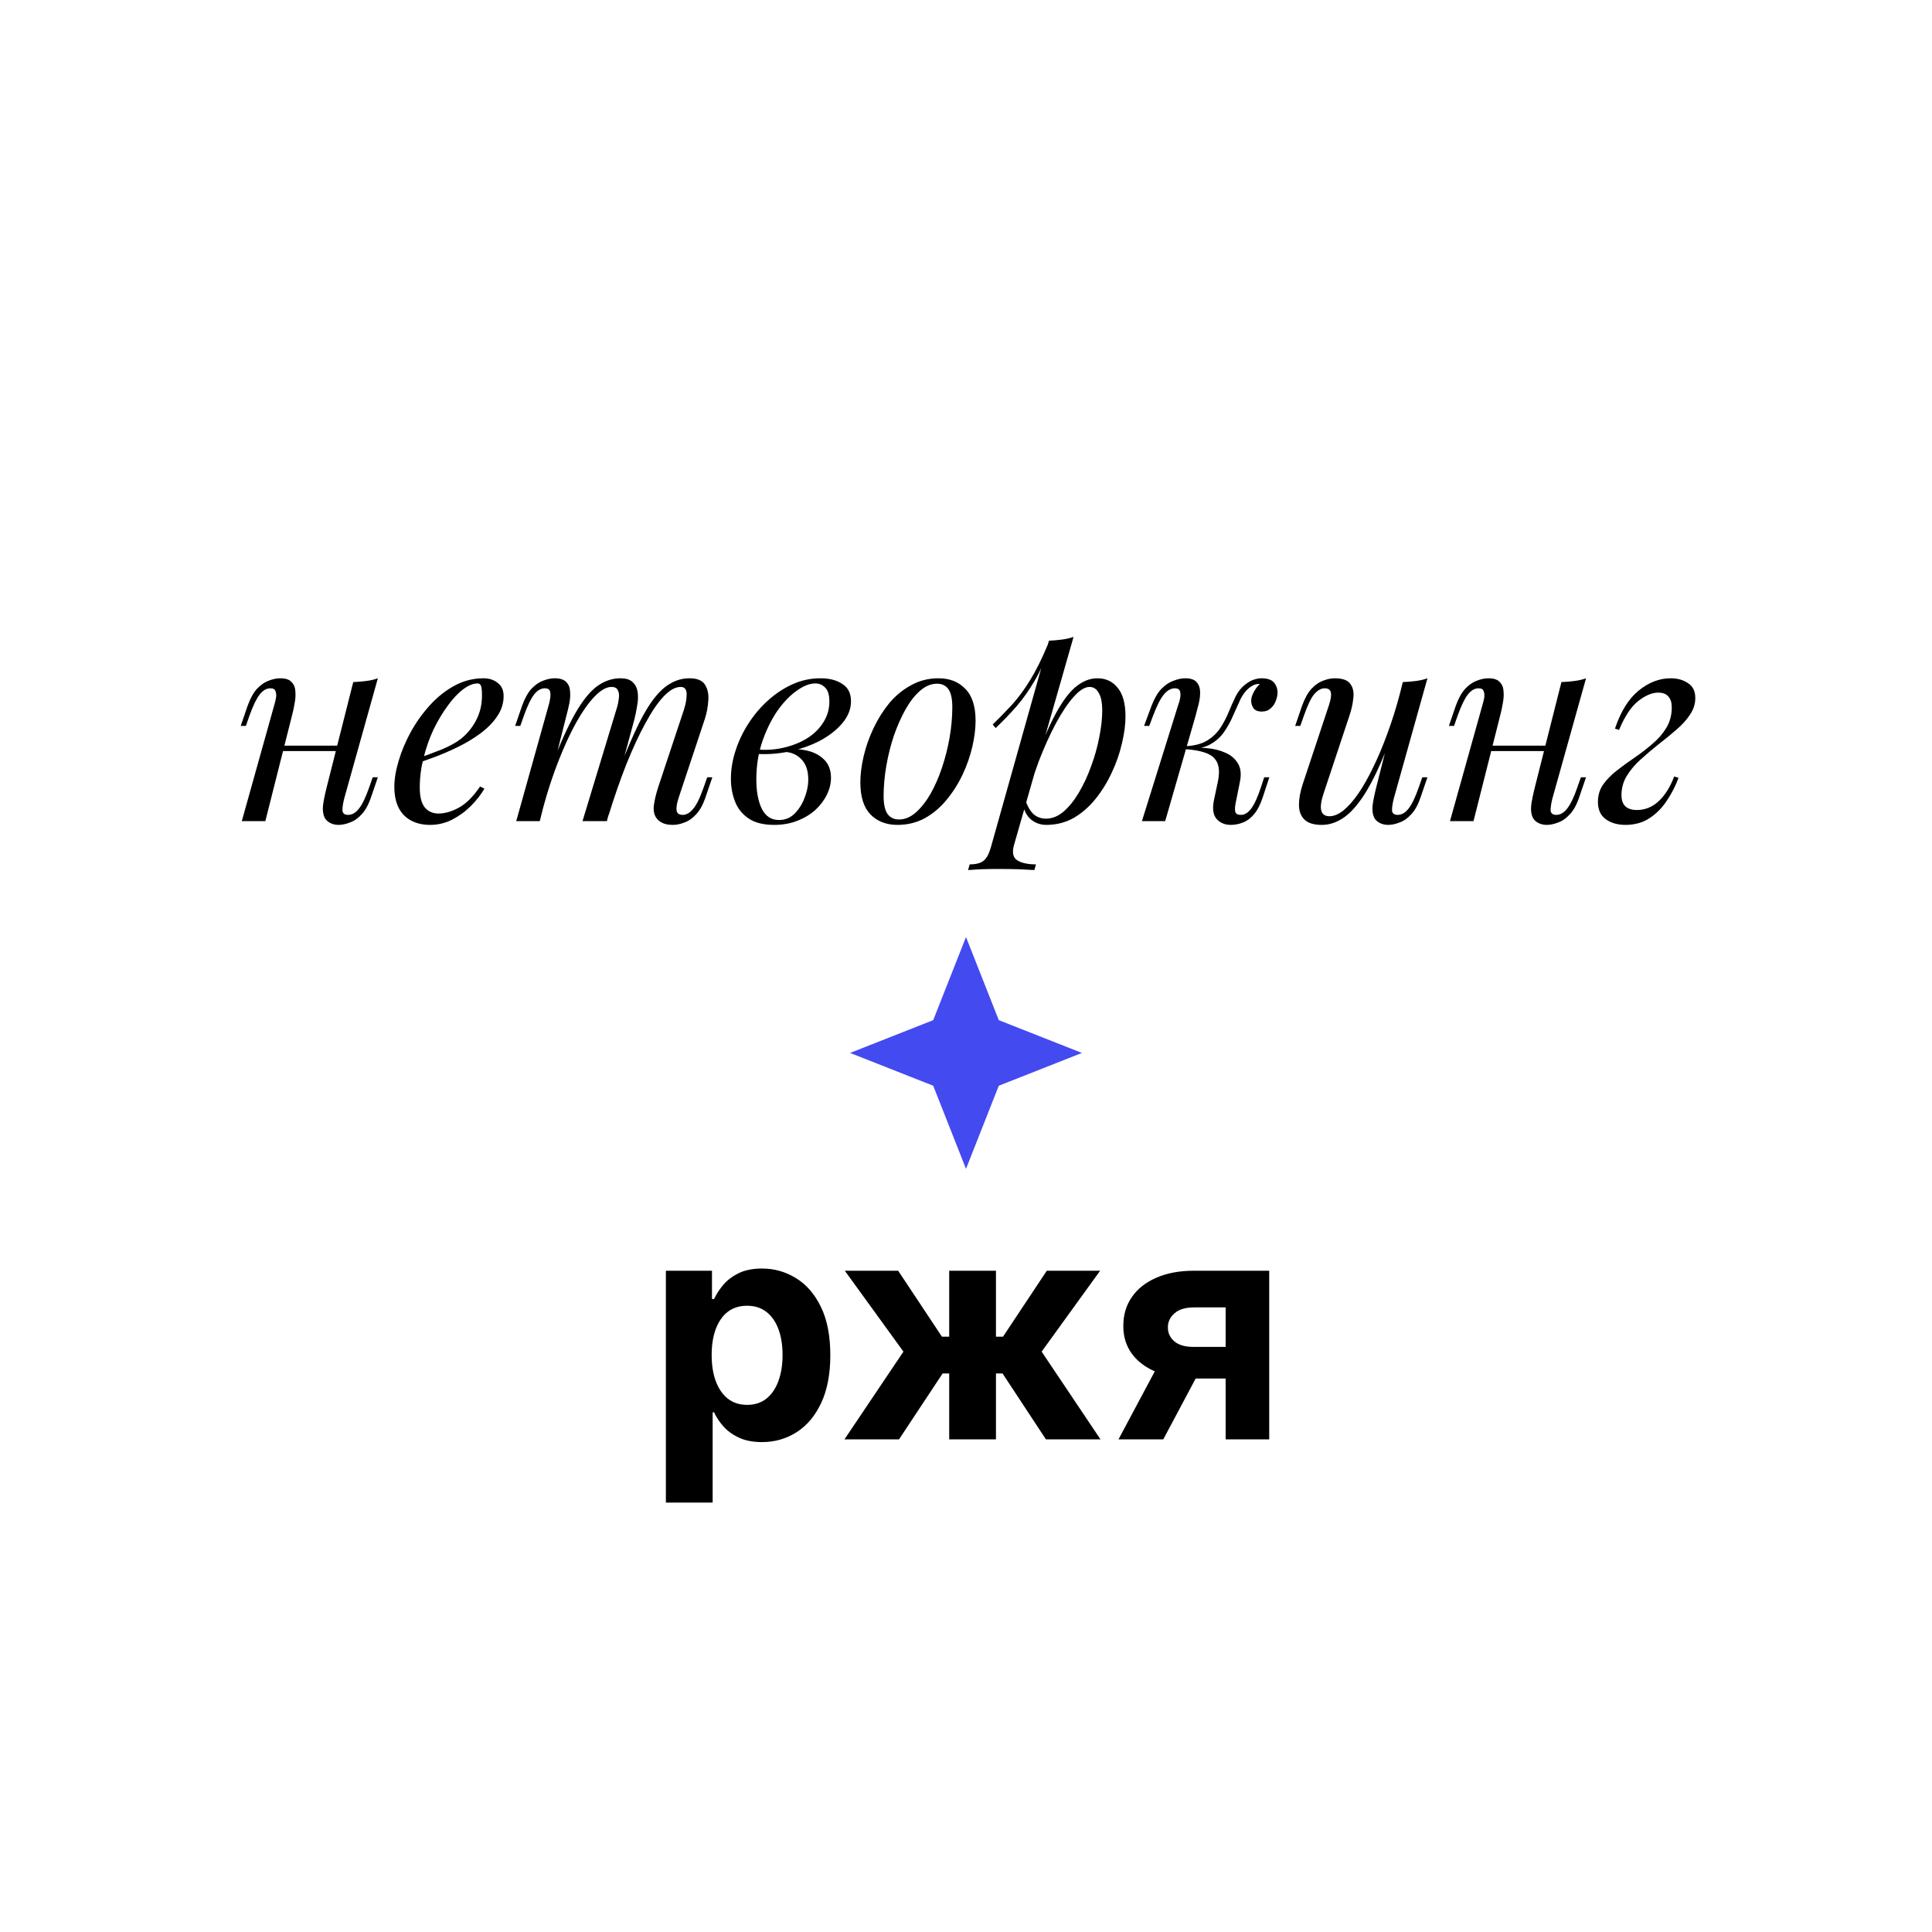 <?xml version="1.0" encoding="UTF-8"?> <svg xmlns="http://www.w3.org/2000/svg" width="200" height="200" viewBox="0 0 200 200" fill="none"> <rect width="200" height="200" fill="white"></rect> <path d="M28.364 77.188H35.924V77.748H28.364V77.188ZM27.468 85H25.032L28.392 72.988C28.448 72.801 28.504 72.577 28.56 72.316C28.616 72.036 28.607 71.793 28.532 71.588C28.476 71.364 28.299 71.252 28 71.252C27.589 71.252 27.216 71.467 26.88 71.896C26.544 72.325 26.189 73.063 25.816 74.108L25.452 75.144H24.92L25.62 73.1C25.9 72.316 26.227 71.719 26.6 71.308C26.992 70.897 27.393 70.617 27.804 70.468C28.233 70.3 28.635 70.216 29.008 70.216C29.568 70.216 29.96 70.347 30.184 70.608C30.427 70.851 30.557 71.168 30.576 71.56C30.613 71.952 30.585 72.381 30.492 72.848C30.417 73.296 30.324 73.725 30.212 74.136L27.468 85ZM35.644 82.62C35.513 83.124 35.448 83.544 35.448 83.88C35.467 84.197 35.663 84.356 36.036 84.356C36.447 84.356 36.82 84.141 37.156 83.712C37.511 83.264 37.865 82.527 38.22 81.5L38.584 80.464H39.116L38.416 82.508C38.155 83.292 37.828 83.889 37.436 84.3C37.063 84.711 36.661 84.991 36.232 85.14C35.821 85.308 35.42 85.392 35.028 85.392C34.729 85.392 34.449 85.327 34.188 85.196C33.927 85.065 33.731 84.879 33.6 84.636C33.451 84.319 33.395 83.917 33.432 83.432C33.488 82.947 33.619 82.293 33.824 81.472L36.568 70.608C37.035 70.589 37.483 70.552 37.912 70.496C38.36 70.44 38.761 70.347 39.116 70.216L35.644 82.62ZM42.838 78.644C43.884 78.289 44.826 77.944 45.666 77.608C46.525 77.253 47.206 76.88 47.71 76.488C48.382 75.947 48.914 75.293 49.306 74.528C49.698 73.763 49.894 72.923 49.894 72.008C49.894 71.467 49.857 71.121 49.782 70.972C49.708 70.823 49.596 70.748 49.446 70.748C48.98 70.748 48.476 70.953 47.934 71.364C47.393 71.775 46.861 72.344 46.338 73.072C45.816 73.781 45.33 74.593 44.882 75.508C44.453 76.423 44.108 77.403 43.846 78.448C43.585 79.475 43.454 80.501 43.454 81.528C43.454 82.48 43.632 83.171 43.986 83.6C44.341 84.011 44.808 84.216 45.386 84.216C46.058 84.216 46.768 84.011 47.514 83.6C48.261 83.189 48.989 82.461 49.698 81.416L50.146 81.64C49.792 82.256 49.325 82.853 48.746 83.432C48.168 84.011 47.514 84.487 46.786 84.86C46.077 85.215 45.321 85.392 44.518 85.392C43.772 85.392 43.118 85.243 42.558 84.944C41.998 84.645 41.569 84.207 41.27 83.628C40.972 83.031 40.822 82.303 40.822 81.444C40.822 80.641 40.972 79.745 41.27 78.756C41.569 77.748 41.989 76.749 42.53 75.76C43.09 74.752 43.753 73.828 44.518 72.988C45.284 72.148 46.133 71.476 47.066 70.972C48 70.468 48.998 70.216 50.062 70.216C50.641 70.216 51.126 70.375 51.518 70.692C51.929 70.991 52.134 71.448 52.134 72.064C52.134 72.811 51.91 73.511 51.462 74.164C51.033 74.799 50.454 75.387 49.726 75.928C49.017 76.451 48.242 76.917 47.402 77.328C46.562 77.739 45.741 78.093 44.938 78.392C44.136 78.691 43.426 78.933 42.81 79.12L42.838 78.644ZM55.878 85H53.442L56.802 72.988C56.858 72.82 56.905 72.605 56.942 72.344C56.998 72.064 56.998 71.812 56.942 71.588C56.886 71.364 56.709 71.252 56.41 71.252C56 71.252 55.626 71.467 55.29 71.896C54.954 72.325 54.6 73.063 54.226 74.108L53.862 75.144H53.33L54.03 73.1C54.31 72.316 54.637 71.719 55.01 71.308C55.402 70.897 55.804 70.617 56.214 70.468C56.644 70.3 57.045 70.216 57.418 70.216C57.978 70.216 58.38 70.347 58.622 70.608C58.865 70.851 58.996 71.177 59.014 71.588C59.052 71.98 59.024 72.4 58.93 72.848C58.837 73.296 58.734 73.725 58.622 74.136L55.878 85ZM63.802 73.464C63.933 73.072 64.017 72.699 64.054 72.344C64.11 71.989 64.082 71.7 63.97 71.476C63.877 71.233 63.653 71.112 63.298 71.112C62.776 71.112 62.197 71.439 61.562 72.092C60.946 72.727 60.312 73.623 59.658 74.78C59.024 75.919 58.408 77.253 57.81 78.784C57.213 80.296 56.681 81.92 56.214 83.656L57.138 79.176C57.997 76.936 58.8 75.163 59.546 73.856C60.293 72.549 61.04 71.616 61.786 71.056C62.552 70.496 63.364 70.216 64.222 70.216C64.82 70.216 65.249 70.356 65.51 70.636C65.79 70.897 65.958 71.243 66.014 71.672C66.07 72.101 66.052 72.559 65.958 73.044C65.884 73.529 65.79 73.996 65.678 74.444L62.822 85H60.302L63.802 73.464ZM70.802 73.464C70.989 72.885 71.082 72.353 71.082 71.868C71.082 71.364 70.877 71.112 70.466 71.112C69.906 71.112 69.318 71.439 68.702 72.092C68.086 72.745 67.452 73.679 66.798 74.892C66.145 76.087 65.492 77.496 64.838 79.12C64.204 80.725 63.588 82.499 62.99 84.44L63.634 80.856C64.362 78.915 65.034 77.272 65.65 75.928C66.266 74.565 66.873 73.464 67.47 72.624C68.068 71.784 68.684 71.177 69.318 70.804C69.953 70.412 70.644 70.216 71.39 70.216C72.174 70.216 72.706 70.44 72.986 70.888C73.266 71.336 73.378 71.887 73.322 72.54C73.285 73.175 73.164 73.809 72.958 74.444L70.242 82.62C70.056 83.199 69.99 83.637 70.046 83.936C70.102 84.216 70.317 84.356 70.69 84.356C71.045 84.356 71.39 84.16 71.726 83.768C72.081 83.376 72.454 82.62 72.846 81.5L73.21 80.464H73.742L73.042 82.508C72.781 83.292 72.454 83.889 72.062 84.3C71.689 84.711 71.288 84.991 70.858 85.14C70.448 85.308 70.046 85.392 69.654 85.392C69.188 85.392 68.814 85.317 68.534 85.168C68.273 85.037 68.068 84.86 67.918 84.636C67.694 84.281 67.62 83.843 67.694 83.32C67.769 82.779 67.918 82.163 68.142 81.472L70.802 73.464ZM80.647 84.888C81.263 84.888 81.795 84.673 82.243 84.244C82.691 83.796 83.036 83.255 83.279 82.62C83.54 81.967 83.671 81.323 83.671 80.688C83.671 79.792 83.438 79.101 82.971 78.616C82.504 78.112 81.897 77.851 81.151 77.832L80.983 77.664C81.804 77.515 82.597 77.515 83.363 77.664C84.147 77.813 84.781 78.121 85.267 78.588C85.771 79.055 86.023 79.699 86.023 80.52C86.023 81.099 85.883 81.677 85.603 82.256C85.323 82.835 84.921 83.367 84.399 83.852C83.876 84.319 83.251 84.692 82.523 84.972C81.814 85.252 81.02 85.392 80.143 85.392C79.023 85.392 78.136 85.168 77.483 84.72C76.829 84.272 76.363 83.684 76.083 82.956C75.803 82.228 75.663 81.453 75.663 80.632C75.663 79.661 75.822 78.691 76.139 77.72C76.456 76.731 76.904 75.788 77.483 74.892C78.061 73.996 78.734 73.203 79.499 72.512C80.283 71.803 81.132 71.243 82.047 70.832C82.962 70.421 83.923 70.216 84.931 70.216C85.864 70.216 86.62 70.412 87.199 70.804C87.796 71.177 88.095 71.775 88.095 72.596C88.095 73.399 87.796 74.155 87.199 74.864C86.62 75.555 85.846 76.161 84.875 76.684C83.904 77.188 82.831 77.561 81.655 77.804C80.479 78.047 79.303 78.121 78.127 78.028L78.295 77.58C79.247 77.673 80.171 77.617 81.067 77.412C81.981 77.207 82.793 76.889 83.503 76.46C84.231 76.012 84.8 75.461 85.211 74.808C85.64 74.155 85.855 73.427 85.855 72.624C85.855 71.952 85.715 71.476 85.435 71.196C85.155 70.897 84.809 70.748 84.399 70.748C83.802 70.748 83.148 71.009 82.439 71.532C81.73 72.036 81.058 72.745 80.423 73.66C79.807 74.575 79.293 75.639 78.883 76.852C78.491 78.047 78.295 79.325 78.295 80.688C78.295 81.92 78.481 82.928 78.855 83.712C79.247 84.496 79.844 84.888 80.647 84.888ZM96.987 70.776C96.389 70.776 95.811 71.019 95.251 71.504C94.709 71.971 94.205 72.615 93.739 73.436C93.291 74.239 92.889 75.144 92.535 76.152C92.199 77.16 91.937 78.205 91.751 79.288C91.564 80.371 91.471 81.407 91.471 82.396C91.471 83.236 91.601 83.852 91.863 84.244C92.143 84.636 92.544 84.832 93.067 84.832C93.664 84.832 94.233 84.599 94.775 84.132C95.335 83.647 95.848 83.003 96.315 82.2C96.781 81.379 97.183 80.464 97.519 79.456C97.855 78.448 98.116 77.412 98.303 76.348C98.489 75.265 98.583 74.22 98.583 73.212C98.583 72.353 98.452 71.737 98.191 71.364C97.929 70.972 97.528 70.776 96.987 70.776ZM89.063 80.996C89.063 80.175 89.175 79.279 89.399 78.308C89.623 77.337 89.959 76.376 90.407 75.424C90.855 74.472 91.396 73.604 92.031 72.82C92.684 72.036 93.44 71.411 94.299 70.944C95.157 70.459 96.109 70.216 97.155 70.216C98.312 70.216 99.236 70.58 99.927 71.308C100.636 72.017 100.991 73.119 100.991 74.612C100.991 75.433 100.879 76.329 100.655 77.3C100.431 78.271 100.095 79.232 99.647 80.184C99.199 81.136 98.648 82.004 97.995 82.788C97.36 83.572 96.613 84.207 95.755 84.692C94.896 85.159 93.944 85.392 92.899 85.392C91.741 85.392 90.808 85.028 90.099 84.3C89.408 83.572 89.063 82.471 89.063 80.996ZM112.786 71.112C112.301 71.112 111.75 71.457 111.134 72.148C110.537 72.82 109.921 73.744 109.286 74.92C108.67 76.077 108.082 77.384 107.522 78.84C106.981 80.296 106.524 81.808 106.15 83.376L106.654 80.352C107.457 77.907 108.232 75.947 108.978 74.472C109.725 72.979 110.472 71.896 111.218 71.224C111.984 70.552 112.777 70.216 113.598 70.216C114.476 70.216 115.176 70.543 115.698 71.196C116.24 71.849 116.51 72.839 116.51 74.164C116.51 75.004 116.389 75.928 116.146 76.936C115.922 77.944 115.577 78.943 115.11 79.932C114.662 80.921 114.102 81.836 113.43 82.676C112.777 83.497 112.021 84.16 111.162 84.664C110.304 85.149 109.352 85.392 108.306 85.392C107.746 85.392 107.242 85.224 106.794 84.888C106.365 84.552 106.076 84.067 105.926 83.432L106.15 82.872C106.412 83.563 106.71 84.048 107.046 84.328C107.401 84.608 107.812 84.748 108.278 84.748C108.913 84.748 109.52 84.505 110.098 84.02C110.677 83.516 111.209 82.853 111.694 82.032C112.18 81.211 112.6 80.305 112.954 79.316C113.328 78.308 113.608 77.309 113.794 76.32C114 75.312 114.102 74.388 114.102 73.548C114.102 72.727 113.981 72.12 113.738 71.728C113.514 71.317 113.197 71.112 112.786 71.112ZM108.586 66.324C109.034 66.305 109.473 66.268 109.902 66.212C110.35 66.156 110.761 66.063 111.134 65.932L104.974 87.464C104.75 88.248 104.862 88.78 105.31 89.06C105.758 89.34 106.402 89.48 107.242 89.48L107.074 90.068C106.701 90.049 106.169 90.021 105.478 89.984C104.806 89.965 104.088 89.956 103.322 89.956C102.744 89.956 102.156 89.965 101.558 89.984C100.961 90.021 100.513 90.049 100.214 90.068L100.382 89.48C101.054 89.48 101.54 89.349 101.838 89.088C102.137 88.845 102.38 88.397 102.566 87.744L108.586 66.324ZM102.762 75.004C103.49 74.295 104.172 73.595 104.806 72.904C105.441 72.195 106.057 71.355 106.654 70.384C107.252 69.413 107.858 68.191 108.474 66.716L108.558 67.164C108.148 68.433 107.653 69.553 107.074 70.524C106.514 71.476 105.898 72.344 105.226 73.128C104.554 73.893 103.836 74.64 103.07 75.368L102.762 75.004ZM127.9 83.208C127.826 83.619 127.826 83.917 127.9 84.104C127.975 84.272 128.162 84.356 128.46 84.356C128.834 84.356 129.179 84.151 129.496 83.74C129.832 83.311 130.178 82.564 130.532 81.5L130.868 80.464H131.4L130.728 82.508C130.486 83.255 130.187 83.843 129.832 84.272C129.496 84.683 129.114 84.972 128.684 85.14C128.274 85.308 127.844 85.392 127.396 85.392C126.799 85.392 126.314 85.187 125.94 84.776C125.567 84.347 125.483 83.665 125.688 82.732L126.08 80.884C126.304 79.801 126.183 79.008 125.716 78.504C125.268 77.981 124.26 77.664 122.692 77.552V77.44C123.402 77.384 124.12 77.384 124.848 77.44C125.595 77.496 126.258 77.655 126.836 77.916C127.415 78.159 127.854 78.532 128.152 79.036C128.451 79.521 128.516 80.165 128.348 80.968L127.9 83.208ZM130.364 70.804C130.14 70.804 129.944 70.841 129.776 70.916C129.627 70.991 129.478 71.084 129.328 71.196C128.974 71.476 128.666 71.877 128.404 72.4C128.162 72.923 127.91 73.483 127.648 74.08C127.406 74.659 127.098 75.219 126.724 75.76C126.37 76.283 125.894 76.712 125.296 77.048C124.718 77.384 123.962 77.543 123.028 77.524L122.748 77.552L122.804 77.244C123.719 77.188 124.456 76.983 125.016 76.628C125.576 76.273 126.024 75.835 126.36 75.312C126.696 74.789 126.976 74.248 127.2 73.688C127.443 73.109 127.686 72.568 127.928 72.064C128.19 71.56 128.516 71.159 128.908 70.86C129.244 70.599 129.543 70.431 129.804 70.356C130.084 70.263 130.346 70.216 130.588 70.216C131.242 70.216 131.69 70.384 131.932 70.72C132.175 71.037 132.278 71.42 132.24 71.868C132.222 72.092 132.156 72.344 132.044 72.624C131.932 72.904 131.755 73.147 131.512 73.352C131.288 73.557 130.99 73.66 130.616 73.66C130.206 73.66 129.916 73.539 129.748 73.296C129.58 73.035 129.506 72.755 129.524 72.456C129.543 72.195 129.636 71.915 129.804 71.616C129.972 71.299 130.178 71.028 130.42 70.804C130.402 70.804 130.392 70.804 130.392 70.804C130.392 70.804 130.383 70.804 130.364 70.804ZM120.62 85H118.212L121.964 72.988C122.039 72.801 122.104 72.577 122.16 72.316C122.216 72.036 122.216 71.793 122.16 71.588C122.104 71.364 121.927 71.252 121.628 71.252C121.218 71.252 120.835 71.467 120.48 71.896C120.126 72.325 119.752 73.063 119.36 74.108L118.968 75.144H118.436L119.192 73.1C119.491 72.316 119.836 71.719 120.228 71.308C120.639 70.897 121.059 70.617 121.488 70.468C121.918 70.3 122.319 70.216 122.692 70.216C123.252 70.216 123.644 70.347 123.868 70.608C124.092 70.851 124.214 71.168 124.232 71.56C124.251 71.952 124.204 72.381 124.092 72.848C123.98 73.296 123.868 73.725 123.756 74.136L120.62 85ZM144.38 75.312C143.708 77.179 143.064 78.756 142.448 80.044C141.832 81.332 141.216 82.368 140.6 83.152C140.002 83.936 139.386 84.505 138.752 84.86C138.136 85.215 137.492 85.392 136.82 85.392C135.998 85.392 135.401 85.205 135.028 84.832C134.654 84.459 134.468 83.955 134.468 83.32C134.468 82.685 134.598 81.967 134.86 81.164L137.576 72.988C137.762 72.428 137.828 71.999 137.772 71.7C137.716 71.401 137.501 71.252 137.128 71.252C136.773 71.252 136.418 71.448 136.064 71.84C135.728 72.232 135.364 72.988 134.972 74.108L134.608 75.144H134.076L134.776 73.1C135.056 72.316 135.382 71.719 135.756 71.308C136.148 70.897 136.549 70.617 136.96 70.468C137.389 70.3 137.79 70.216 138.164 70.216C138.985 70.216 139.526 70.412 139.788 70.804C140.068 71.177 140.17 71.663 140.096 72.26C140.04 72.857 139.9 73.483 139.676 74.136L137.016 82.144C136.493 83.712 136.698 84.496 137.632 84.496C138.08 84.496 138.556 84.3 139.06 83.908C139.564 83.497 140.077 82.919 140.6 82.172C141.122 81.407 141.636 80.501 142.14 79.456C142.662 78.392 143.157 77.216 143.624 75.928C144.109 74.621 144.548 73.221 144.94 71.728L144.38 75.312ZM144.296 82.62C144.165 83.124 144.1 83.544 144.1 83.88C144.118 84.197 144.314 84.356 144.688 84.356C145.098 84.356 145.472 84.141 145.808 83.712C146.162 83.264 146.517 82.527 146.872 81.5L147.236 80.464H147.768L147.068 82.508C146.806 83.292 146.48 83.889 146.088 84.3C145.714 84.711 145.313 84.991 144.884 85.14C144.473 85.308 144.072 85.392 143.68 85.392C143.381 85.392 143.101 85.327 142.84 85.196C142.578 85.065 142.382 84.879 142.252 84.636C142.102 84.319 142.046 83.917 142.084 83.432C142.14 82.947 142.27 82.293 142.476 81.472L145.22 70.608C145.686 70.589 146.134 70.552 146.564 70.496C147.012 70.44 147.413 70.347 147.768 70.216L144.296 82.62ZM153.434 77.188H160.994V77.748H153.434V77.188ZM152.538 85H150.102L153.462 72.988C153.518 72.801 153.574 72.577 153.63 72.316C153.686 72.036 153.677 71.793 153.602 71.588C153.546 71.364 153.369 71.252 153.07 71.252C152.66 71.252 152.286 71.467 151.95 71.896C151.614 72.325 151.26 73.063 150.886 74.108L150.522 75.144H149.99L150.69 73.1C150.97 72.316 151.297 71.719 151.67 71.308C152.062 70.897 152.464 70.617 152.874 70.468C153.304 70.3 153.705 70.216 154.078 70.216C154.638 70.216 155.03 70.347 155.254 70.608C155.497 70.851 155.628 71.168 155.646 71.56C155.684 71.952 155.656 72.381 155.562 72.848C155.488 73.296 155.394 73.725 155.282 74.136L152.538 85ZM160.714 82.62C160.584 83.124 160.518 83.544 160.518 83.88C160.537 84.197 160.733 84.356 161.106 84.356C161.517 84.356 161.89 84.141 162.226 83.712C162.581 83.264 162.936 82.527 163.29 81.5L163.654 80.464H164.186L163.486 82.508C163.225 83.292 162.898 83.889 162.506 84.3C162.133 84.711 161.732 84.991 161.302 85.14C160.892 85.308 160.49 85.392 160.098 85.392C159.8 85.392 159.52 85.327 159.258 85.196C158.997 85.065 158.801 84.879 158.67 84.636C158.521 84.319 158.465 83.917 158.502 83.432C158.558 82.947 158.689 82.293 158.894 81.472L161.638 70.608C162.105 70.589 162.553 70.552 162.982 70.496C163.43 70.44 163.832 70.347 164.186 70.216L160.714 82.62ZM169.449 83.852C170.307 83.852 171.063 83.544 171.717 82.928C172.37 82.312 172.902 81.463 173.313 80.38L173.761 80.52C173.462 81.341 173.061 82.125 172.557 82.872C172.071 83.619 171.474 84.225 170.765 84.692C170.055 85.159 169.225 85.392 168.273 85.392C167.451 85.392 166.77 85.196 166.229 84.804C165.687 84.412 165.417 83.815 165.417 83.012C165.417 82.34 165.594 81.743 165.949 81.22C166.322 80.697 166.798 80.212 167.377 79.764C167.974 79.297 168.59 78.849 169.225 78.42C169.878 77.972 170.494 77.496 171.073 76.992C171.67 76.488 172.146 75.937 172.501 75.34C172.874 74.724 173.061 74.015 173.061 73.212C173.061 72.745 172.949 72.381 172.725 72.12C172.501 71.84 172.146 71.7 171.661 71.7C171.026 71.7 170.335 71.989 169.589 72.568C168.861 73.147 168.198 74.145 167.601 75.564L167.181 75.424C167.778 73.651 168.59 72.344 169.617 71.504C170.662 70.645 171.773 70.216 172.949 70.216C173.658 70.216 174.255 70.384 174.741 70.72C175.245 71.037 175.497 71.551 175.497 72.26C175.497 72.876 175.31 73.455 174.937 73.996C174.582 74.537 174.106 75.06 173.509 75.564C172.93 76.068 172.314 76.572 171.661 77.076C171.026 77.58 170.41 78.103 169.813 78.644C169.234 79.167 168.758 79.736 168.385 80.352C168.03 80.949 167.853 81.603 167.853 82.312C167.853 82.835 167.993 83.227 168.273 83.488C168.553 83.731 168.945 83.852 169.449 83.852Z" fill="black"></path> <path d="M68.932 155.545V131.545H73.704V134.477H73.921C74.133 134.008 74.439 133.53 74.841 133.045C75.25 132.553 75.78 132.144 76.432 131.818C77.091 131.485 77.909 131.318 78.886 131.318C80.159 131.318 81.333 131.652 82.409 132.318C83.485 132.977 84.345 133.973 84.989 135.307C85.633 136.633 85.954 138.295 85.954 140.295C85.954 142.242 85.64 143.886 85.011 145.227C84.39 146.561 83.542 147.572 82.466 148.261C81.398 148.943 80.201 149.284 78.875 149.284C77.936 149.284 77.136 149.129 76.477 148.818C75.826 148.508 75.292 148.117 74.875 147.648C74.458 147.17 74.14 146.689 73.921 146.205H73.773V155.545H68.932ZM73.671 140.273C73.671 141.311 73.814 142.216 74.102 142.989C74.39 143.761 74.807 144.364 75.352 144.795C75.898 145.22 76.561 145.432 77.341 145.432C78.129 145.432 78.796 145.216 79.341 144.784C79.886 144.345 80.299 143.739 80.579 142.966C80.867 142.186 81.011 141.288 81.011 140.273C81.011 139.265 80.871 138.379 80.591 137.614C80.311 136.848 79.898 136.25 79.352 135.818C78.807 135.386 78.136 135.17 77.341 135.17C76.553 135.17 75.886 135.379 75.341 135.795C74.803 136.212 74.39 136.803 74.102 137.568C73.814 138.333 73.671 139.235 73.671 140.273ZM87.421 149L93.523 139.92L87.454 131.545H92.977L97.511 138.375H98.261V131.545H103.102V138.375H103.83L108.364 131.545H113.886L107.83 139.92L113.92 149H108.273L103.784 142.182H103.102V149H98.261V142.182H97.579L93.068 149H87.421ZM126.878 149V135.341H123.605C122.719 135.341 122.045 135.545 121.582 135.955C121.12 136.364 120.893 136.848 120.901 137.409C120.893 137.977 121.113 138.458 121.56 138.852C122.014 139.239 122.681 139.432 123.56 139.432H128.491V142.705H123.56C122.067 142.705 120.776 142.477 119.685 142.023C118.594 141.568 117.753 140.936 117.162 140.125C116.571 139.307 116.279 138.356 116.287 137.273C116.279 136.136 116.571 135.14 117.162 134.284C117.753 133.42 118.598 132.75 119.696 132.273C120.802 131.788 122.105 131.545 123.605 131.545H131.389V149H126.878ZM115.787 149L120.639 139.909H125.264L120.423 149H115.787Z" fill="black"></path> <path d="M100 97L103.394 105.606L112 109L103.394 112.394L100 121L96.606 112.394L88 109L96.606 105.606L100 97Z" fill="#434AF0"></path> </svg> 